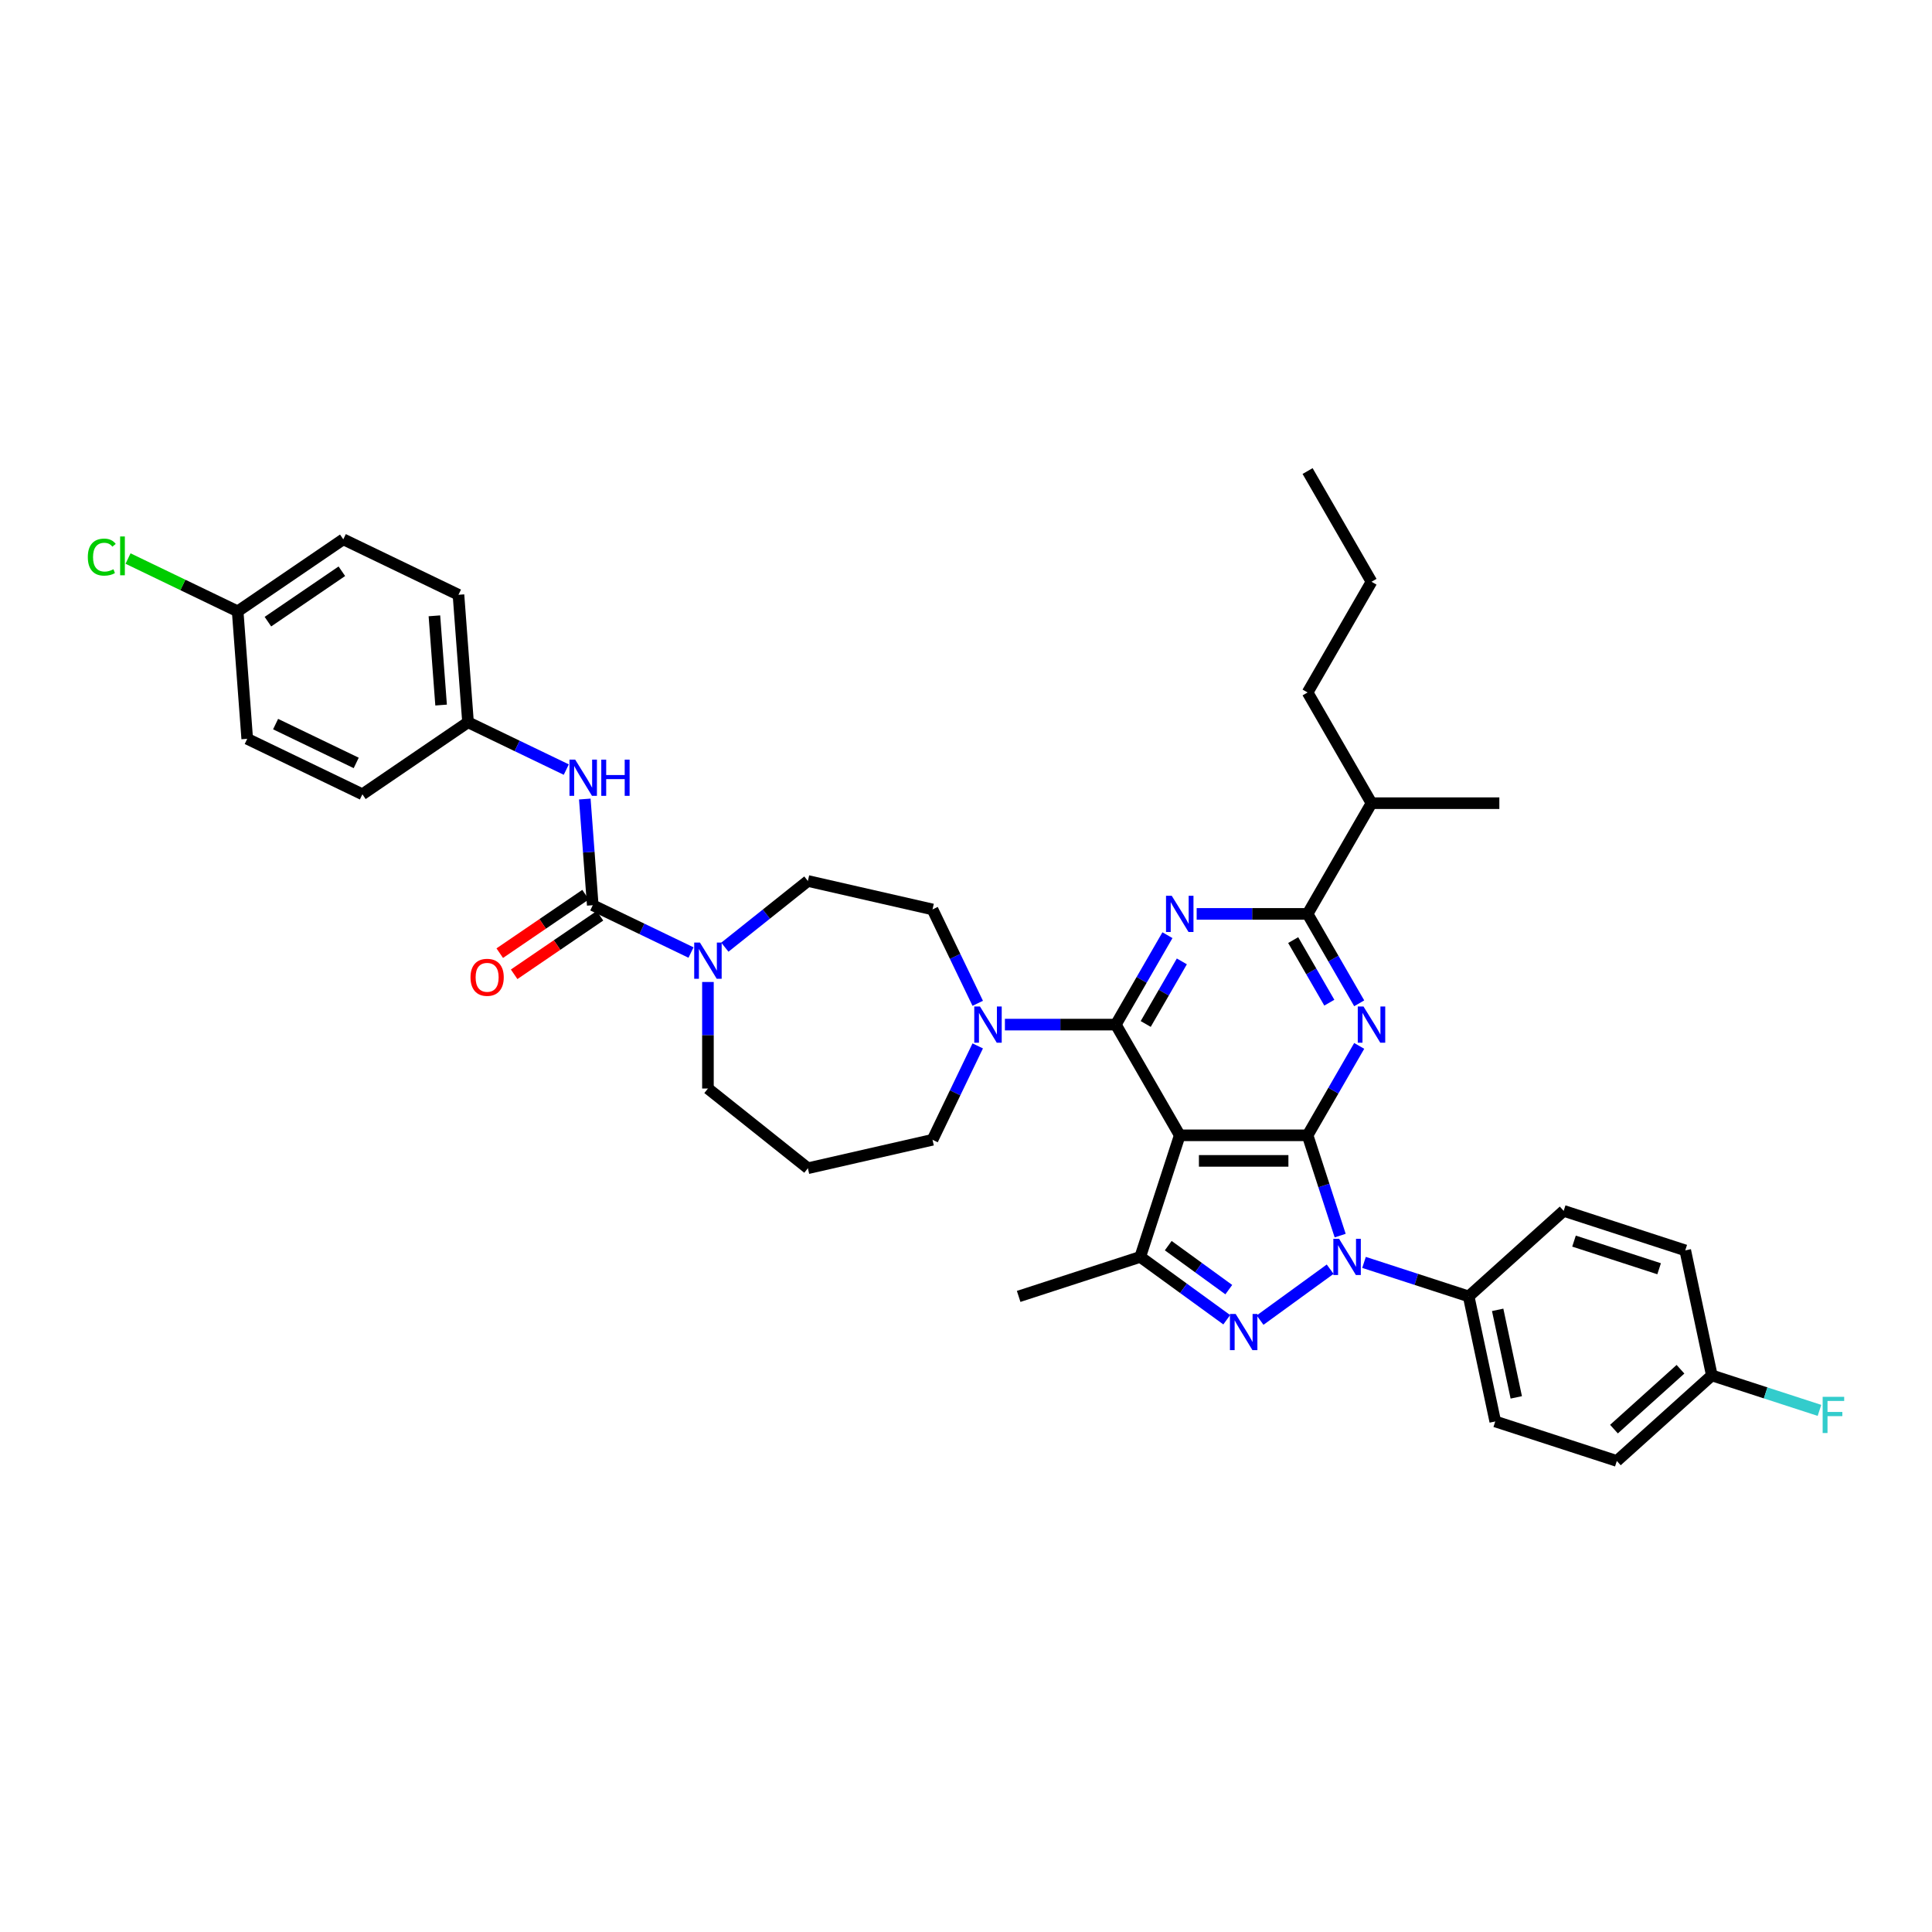 <?xml version='1.0' encoding='iso-8859-1'?>
<svg version='1.1' baseProfile='full'
              xmlns='http://www.w3.org/2000/svg'
                      xmlns:rdkit='http://www.rdkit.org/xml'
                      xmlns:xlink='http://www.w3.org/1999/xlink'
                  xml:space='preserve'
width='1000px' height='1000px' viewBox='0 0 1000 1000'>
<!-- END OF HEADER -->
<rect style='opacity:1.0;fill:#FFFFFF;stroke:none' width='1000' height='1000' x='0' y='0'> </rect>
<path class='bond-0' d='M 242.249,373.846 L 187.577,411.12' style='fill:none;fill-rule:evenodd;stroke:#000000;stroke-width:6px;stroke-linecap:butt;stroke-linejoin:miter;stroke-opacity:1' />
<path class='bond-1' d='M 242.249,373.846 L 237.304,307.861' style='fill:none;fill-rule:evenodd;stroke:#000000;stroke-width:6px;stroke-linecap:butt;stroke-linejoin:miter;stroke-opacity:1' />
<path class='bond-1' d='M 228.311,364.937 L 224.849,318.748' style='fill:none;fill-rule:evenodd;stroke:#000000;stroke-width:6px;stroke-linecap:butt;stroke-linejoin:miter;stroke-opacity:1' />
<path class='bond-2' d='M 242.249,373.846 L 267.677,386.091' style='fill:none;fill-rule:evenodd;stroke:#000000;stroke-width:6px;stroke-linecap:butt;stroke-linejoin:miter;stroke-opacity:1' />
<path class='bond-2' d='M 267.677,386.091 L 293.105,398.336' style='fill:none;fill-rule:evenodd;stroke:#0000FF;stroke-width:6px;stroke-linecap:butt;stroke-linejoin:miter;stroke-opacity:1' />
<path class='bond-3' d='M 366.427,508.273 L 366.427,535.846' style='fill:none;fill-rule:evenodd;stroke:#0000FF;stroke-width:6px;stroke-linecap:butt;stroke-linejoin:miter;stroke-opacity:1' />
<path class='bond-3' d='M 366.427,535.846 L 366.427,563.419' style='fill:none;fill-rule:evenodd;stroke:#000000;stroke-width:6px;stroke-linecap:butt;stroke-linejoin:miter;stroke-opacity:1' />
<path class='bond-4' d='M 357.666,493.03 L 332.238,480.785' style='fill:none;fill-rule:evenodd;stroke:#0000FF;stroke-width:6px;stroke-linecap:butt;stroke-linejoin:miter;stroke-opacity:1' />
<path class='bond-4' d='M 332.238,480.785 L 306.81,468.54' style='fill:none;fill-rule:evenodd;stroke:#000000;stroke-width:6px;stroke-linecap:butt;stroke-linejoin:miter;stroke-opacity:1' />
<path class='bond-5' d='M 375.188,490.263 L 396.674,473.128' style='fill:none;fill-rule:evenodd;stroke:#0000FF;stroke-width:6px;stroke-linecap:butt;stroke-linejoin:miter;stroke-opacity:1' />
<path class='bond-5' d='M 396.674,473.128 L 418.16,455.994' style='fill:none;fill-rule:evenodd;stroke:#000000;stroke-width:6px;stroke-linecap:butt;stroke-linejoin:miter;stroke-opacity:1' />
<path class='bond-6' d='M 306.81,468.54 L 304.751,441.059' style='fill:none;fill-rule:evenodd;stroke:#000000;stroke-width:6px;stroke-linecap:butt;stroke-linejoin:miter;stroke-opacity:1' />
<path class='bond-6' d='M 304.751,441.059 L 302.692,413.579' style='fill:none;fill-rule:evenodd;stroke:#0000FF;stroke-width:6px;stroke-linecap:butt;stroke-linejoin:miter;stroke-opacity:1' />
<path class='bond-7' d='M 303.083,463.073 L 280.875,478.213' style='fill:none;fill-rule:evenodd;stroke:#000000;stroke-width:6px;stroke-linecap:butt;stroke-linejoin:miter;stroke-opacity:1' />
<path class='bond-7' d='M 280.875,478.213 L 258.668,493.354' style='fill:none;fill-rule:evenodd;stroke:#FF0000;stroke-width:6px;stroke-linecap:butt;stroke-linejoin:miter;stroke-opacity:1' />
<path class='bond-7' d='M 310.538,474.007 L 288.33,489.148' style='fill:none;fill-rule:evenodd;stroke:#000000;stroke-width:6px;stroke-linecap:butt;stroke-linejoin:miter;stroke-opacity:1' />
<path class='bond-7' d='M 288.33,489.148 L 266.122,504.289' style='fill:none;fill-rule:evenodd;stroke:#FF0000;stroke-width:6px;stroke-linecap:butt;stroke-linejoin:miter;stroke-opacity:1' />
<path class='bond-8' d='M 123.016,316.426 L 177.688,279.152' style='fill:none;fill-rule:evenodd;stroke:#000000;stroke-width:6px;stroke-linecap:butt;stroke-linejoin:miter;stroke-opacity:1' />
<path class='bond-8' d='M 138.672,321.769 L 176.942,295.677' style='fill:none;fill-rule:evenodd;stroke:#000000;stroke-width:6px;stroke-linecap:butt;stroke-linejoin:miter;stroke-opacity:1' />
<path class='bond-9' d='M 123.016,316.426 L 94.644,302.763' style='fill:none;fill-rule:evenodd;stroke:#000000;stroke-width:6px;stroke-linecap:butt;stroke-linejoin:miter;stroke-opacity:1' />
<path class='bond-9' d='M 94.644,302.763 L 66.271,289.099' style='fill:none;fill-rule:evenodd;stroke:#00CC00;stroke-width:6px;stroke-linecap:butt;stroke-linejoin:miter;stroke-opacity:1' />
<path class='bond-10' d='M 123.016,316.426 L 127.961,382.41' style='fill:none;fill-rule:evenodd;stroke:#000000;stroke-width:6px;stroke-linecap:butt;stroke-linejoin:miter;stroke-opacity:1' />
<path class='bond-11' d='M 706.012,653.416 L 733.097,662.216' style='fill:none;fill-rule:evenodd;stroke:#0000FF;stroke-width:6px;stroke-linecap:butt;stroke-linejoin:miter;stroke-opacity:1' />
<path class='bond-11' d='M 733.097,662.216 L 760.182,671.017' style='fill:none;fill-rule:evenodd;stroke:#000000;stroke-width:6px;stroke-linecap:butt;stroke-linejoin:miter;stroke-opacity:1' />
<path class='bond-12' d='M 693.669,639.545 L 685.236,613.592' style='fill:none;fill-rule:evenodd;stroke:#0000FF;stroke-width:6px;stroke-linecap:butt;stroke-linejoin:miter;stroke-opacity:1' />
<path class='bond-12' d='M 685.236,613.592 L 676.804,587.638' style='fill:none;fill-rule:evenodd;stroke:#000000;stroke-width:6px;stroke-linecap:butt;stroke-linejoin:miter;stroke-opacity:1' />
<path class='bond-13' d='M 688.49,656.934 L 652.209,683.294' style='fill:none;fill-rule:evenodd;stroke:#0000FF;stroke-width:6px;stroke-linecap:butt;stroke-linejoin:miter;stroke-opacity:1' />
<path class='bond-14' d='M 590.187,650.569 L 527.256,671.017' style='fill:none;fill-rule:evenodd;stroke:#000000;stroke-width:6px;stroke-linecap:butt;stroke-linejoin:miter;stroke-opacity:1' />
<path class='bond-15' d='M 590.187,650.569 L 612.572,666.833' style='fill:none;fill-rule:evenodd;stroke:#000000;stroke-width:6px;stroke-linecap:butt;stroke-linejoin:miter;stroke-opacity:1' />
<path class='bond-15' d='M 612.572,666.833 L 634.958,683.097' style='fill:none;fill-rule:evenodd;stroke:#0000FF;stroke-width:6px;stroke-linecap:butt;stroke-linejoin:miter;stroke-opacity:1' />
<path class='bond-15' d='M 604.681,644.742 L 620.351,656.127' style='fill:none;fill-rule:evenodd;stroke:#000000;stroke-width:6px;stroke-linecap:butt;stroke-linejoin:miter;stroke-opacity:1' />
<path class='bond-15' d='M 620.351,656.127 L 636.021,667.512' style='fill:none;fill-rule:evenodd;stroke:#0000FF;stroke-width:6px;stroke-linecap:butt;stroke-linejoin:miter;stroke-opacity:1' />
<path class='bond-16' d='M 590.187,650.569 L 610.634,587.638' style='fill:none;fill-rule:evenodd;stroke:#000000;stroke-width:6px;stroke-linecap:butt;stroke-linejoin:miter;stroke-opacity:1' />
<path class='bond-17' d='M 418.16,604.675 L 482.67,589.951' style='fill:none;fill-rule:evenodd;stroke:#000000;stroke-width:6px;stroke-linecap:butt;stroke-linejoin:miter;stroke-opacity:1' />
<path class='bond-18' d='M 418.16,604.675 L 366.427,563.419' style='fill:none;fill-rule:evenodd;stroke:#000000;stroke-width:6px;stroke-linecap:butt;stroke-linejoin:miter;stroke-opacity:1' />
<path class='bond-19' d='M 610.634,587.638 L 676.804,587.638' style='fill:none;fill-rule:evenodd;stroke:#000000;stroke-width:6px;stroke-linecap:butt;stroke-linejoin:miter;stroke-opacity:1' />
<path class='bond-19' d='M 620.56,600.872 L 666.878,600.872' style='fill:none;fill-rule:evenodd;stroke:#000000;stroke-width:6px;stroke-linecap:butt;stroke-linejoin:miter;stroke-opacity:1' />
<path class='bond-20' d='M 610.634,587.638 L 577.55,530.334' style='fill:none;fill-rule:evenodd;stroke:#000000;stroke-width:6px;stroke-linecap:butt;stroke-linejoin:miter;stroke-opacity:1' />
<path class='bond-21' d='M 676.804,587.638 L 690.164,564.498' style='fill:none;fill-rule:evenodd;stroke:#000000;stroke-width:6px;stroke-linecap:butt;stroke-linejoin:miter;stroke-opacity:1' />
<path class='bond-21' d='M 690.164,564.498 L 703.524,541.358' style='fill:none;fill-rule:evenodd;stroke:#0000FF;stroke-width:6px;stroke-linecap:butt;stroke-linejoin:miter;stroke-opacity:1' />
<path class='bond-22' d='M 703.524,519.31 L 690.164,496.17' style='fill:none;fill-rule:evenodd;stroke:#0000FF;stroke-width:6px;stroke-linecap:butt;stroke-linejoin:miter;stroke-opacity:1' />
<path class='bond-22' d='M 690.164,496.17 L 676.804,473.03' style='fill:none;fill-rule:evenodd;stroke:#000000;stroke-width:6px;stroke-linecap:butt;stroke-linejoin:miter;stroke-opacity:1' />
<path class='bond-22' d='M 688.055,518.985 L 678.703,502.787' style='fill:none;fill-rule:evenodd;stroke:#0000FF;stroke-width:6px;stroke-linecap:butt;stroke-linejoin:miter;stroke-opacity:1' />
<path class='bond-22' d='M 678.703,502.787 L 669.351,486.589' style='fill:none;fill-rule:evenodd;stroke:#000000;stroke-width:6px;stroke-linecap:butt;stroke-linejoin:miter;stroke-opacity:1' />
<path class='bond-23' d='M 676.804,473.03 L 648.099,473.03' style='fill:none;fill-rule:evenodd;stroke:#000000;stroke-width:6px;stroke-linecap:butt;stroke-linejoin:miter;stroke-opacity:1' />
<path class='bond-23' d='M 648.099,473.03 L 619.395,473.03' style='fill:none;fill-rule:evenodd;stroke:#0000FF;stroke-width:6px;stroke-linecap:butt;stroke-linejoin:miter;stroke-opacity:1' />
<path class='bond-24' d='M 676.804,473.03 L 709.888,415.726' style='fill:none;fill-rule:evenodd;stroke:#000000;stroke-width:6px;stroke-linecap:butt;stroke-linejoin:miter;stroke-opacity:1' />
<path class='bond-25' d='M 604.27,484.054 L 590.91,507.194' style='fill:none;fill-rule:evenodd;stroke:#0000FF;stroke-width:6px;stroke-linecap:butt;stroke-linejoin:miter;stroke-opacity:1' />
<path class='bond-25' d='M 590.91,507.194 L 577.55,530.334' style='fill:none;fill-rule:evenodd;stroke:#000000;stroke-width:6px;stroke-linecap:butt;stroke-linejoin:miter;stroke-opacity:1' />
<path class='bond-25' d='M 611.722,497.613 L 602.37,513.811' style='fill:none;fill-rule:evenodd;stroke:#0000FF;stroke-width:6px;stroke-linecap:butt;stroke-linejoin:miter;stroke-opacity:1' />
<path class='bond-25' d='M 602.37,513.811 L 593.018,530.009' style='fill:none;fill-rule:evenodd;stroke:#000000;stroke-width:6px;stroke-linecap:butt;stroke-linejoin:miter;stroke-opacity:1' />
<path class='bond-26' d='M 577.55,530.334 L 548.845,530.334' style='fill:none;fill-rule:evenodd;stroke:#000000;stroke-width:6px;stroke-linecap:butt;stroke-linejoin:miter;stroke-opacity:1' />
<path class='bond-26' d='M 548.845,530.334 L 520.141,530.334' style='fill:none;fill-rule:evenodd;stroke:#0000FF;stroke-width:6px;stroke-linecap:butt;stroke-linejoin:miter;stroke-opacity:1' />
<path class='bond-27' d='M 506.071,519.31 L 494.371,495.014' style='fill:none;fill-rule:evenodd;stroke:#0000FF;stroke-width:6px;stroke-linecap:butt;stroke-linejoin:miter;stroke-opacity:1' />
<path class='bond-27' d='M 494.371,495.014 L 482.67,470.718' style='fill:none;fill-rule:evenodd;stroke:#000000;stroke-width:6px;stroke-linecap:butt;stroke-linejoin:miter;stroke-opacity:1' />
<path class='bond-28' d='M 506.071,541.358 L 494.371,565.654' style='fill:none;fill-rule:evenodd;stroke:#0000FF;stroke-width:6px;stroke-linecap:butt;stroke-linejoin:miter;stroke-opacity:1' />
<path class='bond-28' d='M 494.371,565.654 L 482.67,589.951' style='fill:none;fill-rule:evenodd;stroke:#000000;stroke-width:6px;stroke-linecap:butt;stroke-linejoin:miter;stroke-opacity:1' />
<path class='bond-29' d='M 482.67,470.718 L 418.16,455.994' style='fill:none;fill-rule:evenodd;stroke:#000000;stroke-width:6px;stroke-linecap:butt;stroke-linejoin:miter;stroke-opacity:1' />
<path class='bond-30' d='M 709.888,415.726 L 676.804,358.421' style='fill:none;fill-rule:evenodd;stroke:#000000;stroke-width:6px;stroke-linecap:butt;stroke-linejoin:miter;stroke-opacity:1' />
<path class='bond-31' d='M 709.888,415.726 L 776.058,415.726' style='fill:none;fill-rule:evenodd;stroke:#000000;stroke-width:6px;stroke-linecap:butt;stroke-linejoin:miter;stroke-opacity:1' />
<path class='bond-32' d='M 676.804,358.421 L 709.888,301.117' style='fill:none;fill-rule:evenodd;stroke:#000000;stroke-width:6px;stroke-linecap:butt;stroke-linejoin:miter;stroke-opacity:1' />
<path class='bond-33' d='M 709.888,301.117 L 676.804,243.813' style='fill:none;fill-rule:evenodd;stroke:#000000;stroke-width:6px;stroke-linecap:butt;stroke-linejoin:miter;stroke-opacity:1' />
<path class='bond-34' d='M 760.182,671.017 L 773.939,735.74' style='fill:none;fill-rule:evenodd;stroke:#000000;stroke-width:6px;stroke-linecap:butt;stroke-linejoin:miter;stroke-opacity:1' />
<path class='bond-34' d='M 775.19,677.974 L 784.82,723.28' style='fill:none;fill-rule:evenodd;stroke:#000000;stroke-width:6px;stroke-linecap:butt;stroke-linejoin:miter;stroke-opacity:1' />
<path class='bond-35' d='M 760.182,671.017 L 809.355,626.741' style='fill:none;fill-rule:evenodd;stroke:#000000;stroke-width:6px;stroke-linecap:butt;stroke-linejoin:miter;stroke-opacity:1' />
<path class='bond-36' d='M 886.043,711.911 L 836.87,756.187' style='fill:none;fill-rule:evenodd;stroke:#000000;stroke-width:6px;stroke-linecap:butt;stroke-linejoin:miter;stroke-opacity:1' />
<path class='bond-36' d='M 869.812,708.718 L 835.391,739.711' style='fill:none;fill-rule:evenodd;stroke:#000000;stroke-width:6px;stroke-linecap:butt;stroke-linejoin:miter;stroke-opacity:1' />
<path class='bond-37' d='M 886.043,711.911 L 913.896,720.961' style='fill:none;fill-rule:evenodd;stroke:#000000;stroke-width:6px;stroke-linecap:butt;stroke-linejoin:miter;stroke-opacity:1' />
<path class='bond-37' d='M 913.896,720.961 L 941.748,730.011' style='fill:none;fill-rule:evenodd;stroke:#33CCCC;stroke-width:6px;stroke-linecap:butt;stroke-linejoin:miter;stroke-opacity:1' />
<path class='bond-38' d='M 886.043,711.911 L 872.286,647.188' style='fill:none;fill-rule:evenodd;stroke:#000000;stroke-width:6px;stroke-linecap:butt;stroke-linejoin:miter;stroke-opacity:1' />
<path class='bond-39' d='M 773.939,735.74 L 836.87,756.187' style='fill:none;fill-rule:evenodd;stroke:#000000;stroke-width:6px;stroke-linecap:butt;stroke-linejoin:miter;stroke-opacity:1' />
<path class='bond-40' d='M 809.355,626.741 L 872.286,647.188' style='fill:none;fill-rule:evenodd;stroke:#000000;stroke-width:6px;stroke-linecap:butt;stroke-linejoin:miter;stroke-opacity:1' />
<path class='bond-40' d='M 814.705,642.394 L 858.757,656.707' style='fill:none;fill-rule:evenodd;stroke:#000000;stroke-width:6px;stroke-linecap:butt;stroke-linejoin:miter;stroke-opacity:1' />
<path class='bond-41' d='M 187.577,411.12 L 127.961,382.41' style='fill:none;fill-rule:evenodd;stroke:#000000;stroke-width:6px;stroke-linecap:butt;stroke-linejoin:miter;stroke-opacity:1' />
<path class='bond-41' d='M 184.377,394.89 L 142.645,374.793' style='fill:none;fill-rule:evenodd;stroke:#000000;stroke-width:6px;stroke-linecap:butt;stroke-linejoin:miter;stroke-opacity:1' />
<path class='bond-42' d='M 237.304,307.861 L 177.688,279.152' style='fill:none;fill-rule:evenodd;stroke:#000000;stroke-width:6px;stroke-linecap:butt;stroke-linejoin:miter;stroke-opacity:1' />
<path  class='atom-1' d='M 362.285 487.88
L 368.425 497.805
Q 369.034 498.785, 370.013 500.558
Q 370.993 502.331, 371.046 502.437
L 371.046 487.88
L 373.534 487.88
L 373.534 506.619
L 370.966 506.619
L 364.376 495.767
Q 363.608 494.497, 362.788 493.041
Q 361.994 491.585, 361.755 491.135
L 361.755 506.619
L 359.32 506.619
L 359.32 487.88
L 362.285 487.88
' fill='#0000FF'/>
<path  class='atom-3' d='M 297.723 393.186
L 303.864 403.111
Q 304.473 404.091, 305.452 405.864
Q 306.431 407.637, 306.484 407.743
L 306.484 393.186
L 308.972 393.186
L 308.972 411.925
L 306.405 411.925
L 299.814 401.073
Q 299.047 399.803, 298.226 398.347
Q 297.432 396.891, 297.194 396.441
L 297.194 411.925
L 294.759 411.925
L 294.759 393.186
L 297.723 393.186
' fill='#0000FF'/>
<path  class='atom-3' d='M 311.222 393.186
L 313.763 393.186
L 313.763 401.153
L 323.344 401.153
L 323.344 393.186
L 325.885 393.186
L 325.885 411.925
L 323.344 411.925
L 323.344 403.27
L 313.763 403.27
L 313.763 411.925
L 311.222 411.925
L 311.222 393.186
' fill='#0000FF'/>
<path  class='atom-4' d='M 243.537 505.867
Q 243.537 501.368, 245.76 498.853
Q 247.983 496.339, 252.139 496.339
Q 256.294 496.339, 258.518 498.853
Q 260.741 501.368, 260.741 505.867
Q 260.741 510.42, 258.491 513.013
Q 256.241 515.581, 252.139 515.581
Q 248.01 515.581, 245.76 513.013
Q 243.537 510.446, 243.537 505.867
M 252.139 513.463
Q 254.997 513.463, 256.532 511.558
Q 258.094 509.626, 258.094 505.867
Q 258.094 502.188, 256.532 500.335
Q 254.997 498.456, 252.139 498.456
Q 249.28 498.456, 247.719 500.309
Q 246.184 502.162, 246.184 505.867
Q 246.184 509.652, 247.719 511.558
Q 249.28 513.463, 252.139 513.463
' fill='#FF0000'/>
<path  class='atom-6' d='M 45.455 288.365
Q 45.455 283.706, 47.625 281.271
Q 49.822 278.81, 53.977 278.81
Q 57.841 278.81, 59.906 281.536
L 58.159 282.965
Q 56.65 280.98, 53.977 280.98
Q 51.145 280.98, 49.636 282.886
Q 48.154 284.765, 48.154 288.365
Q 48.154 292.07, 49.689 293.976
Q 51.251 295.882, 54.268 295.882
Q 56.333 295.882, 58.741 294.638
L 59.482 296.623
Q 58.503 297.258, 57.021 297.628
Q 55.539 297.999, 53.898 297.999
Q 49.822 297.999, 47.625 295.511
Q 45.455 293.023, 45.455 288.365
' fill='#00CC00'/>
<path  class='atom-6' d='M 62.182 277.672
L 64.617 277.672
L 64.617 297.761
L 62.182 297.761
L 62.182 277.672
' fill='#00CC00'/>
<path  class='atom-7' d='M 693.109 641.2
L 699.249 651.125
Q 699.858 652.104, 700.837 653.878
Q 701.817 655.651, 701.87 655.757
L 701.87 641.2
L 704.358 641.2
L 704.358 659.939
L 701.79 659.939
L 695.2 649.087
Q 694.432 647.817, 693.612 646.361
Q 692.818 644.905, 692.579 644.455
L 692.579 659.939
L 690.144 659.939
L 690.144 641.2
L 693.109 641.2
' fill='#0000FF'/>
<path  class='atom-9' d='M 639.577 680.093
L 645.717 690.018
Q 646.326 690.998, 647.305 692.771
Q 648.285 694.544, 648.338 694.65
L 648.338 680.093
L 650.825 680.093
L 650.825 698.832
L 648.258 698.832
L 641.668 687.98
Q 640.9 686.71, 640.08 685.254
Q 639.286 683.798, 639.047 683.348
L 639.047 698.832
L 636.612 698.832
L 636.612 680.093
L 639.577 680.093
' fill='#0000FF'/>
<path  class='atom-13' d='M 705.746 520.965
L 711.887 530.89
Q 712.495 531.869, 713.475 533.643
Q 714.454 535.416, 714.507 535.522
L 714.507 520.965
L 716.995 520.965
L 716.995 539.704
L 714.427 539.704
L 707.837 528.852
Q 707.069 527.581, 706.249 526.126
Q 705.455 524.67, 705.217 524.22
L 705.217 539.704
L 702.782 539.704
L 702.782 520.965
L 705.746 520.965
' fill='#0000FF'/>
<path  class='atom-15' d='M 606.492 463.66
L 612.633 473.586
Q 613.241 474.565, 614.221 476.338
Q 615.2 478.112, 615.253 478.217
L 615.253 463.66
L 617.741 463.66
L 617.741 482.399
L 615.173 482.399
L 608.583 471.548
Q 607.815 470.277, 606.995 468.821
Q 606.201 467.366, 605.963 466.916
L 605.963 482.399
L 603.528 482.399
L 603.528 463.66
L 606.492 463.66
' fill='#0000FF'/>
<path  class='atom-17' d='M 507.238 520.965
L 513.379 530.89
Q 513.987 531.869, 514.967 533.643
Q 515.946 535.416, 515.999 535.522
L 515.999 520.965
L 518.487 520.965
L 518.487 539.704
L 515.919 539.704
L 509.329 528.852
Q 508.561 527.581, 507.741 526.126
Q 506.947 524.67, 506.709 524.22
L 506.709 539.704
L 504.274 539.704
L 504.274 520.965
L 507.238 520.965
' fill='#0000FF'/>
<path  class='atom-27' d='M 943.403 722.989
L 954.545 722.989
L 954.545 725.133
L 945.917 725.133
L 945.917 730.824
L 953.593 730.824
L 953.593 732.994
L 945.917 732.994
L 945.917 741.729
L 943.403 741.729
L 943.403 722.989
' fill='#33CCCC'/>
</svg>
